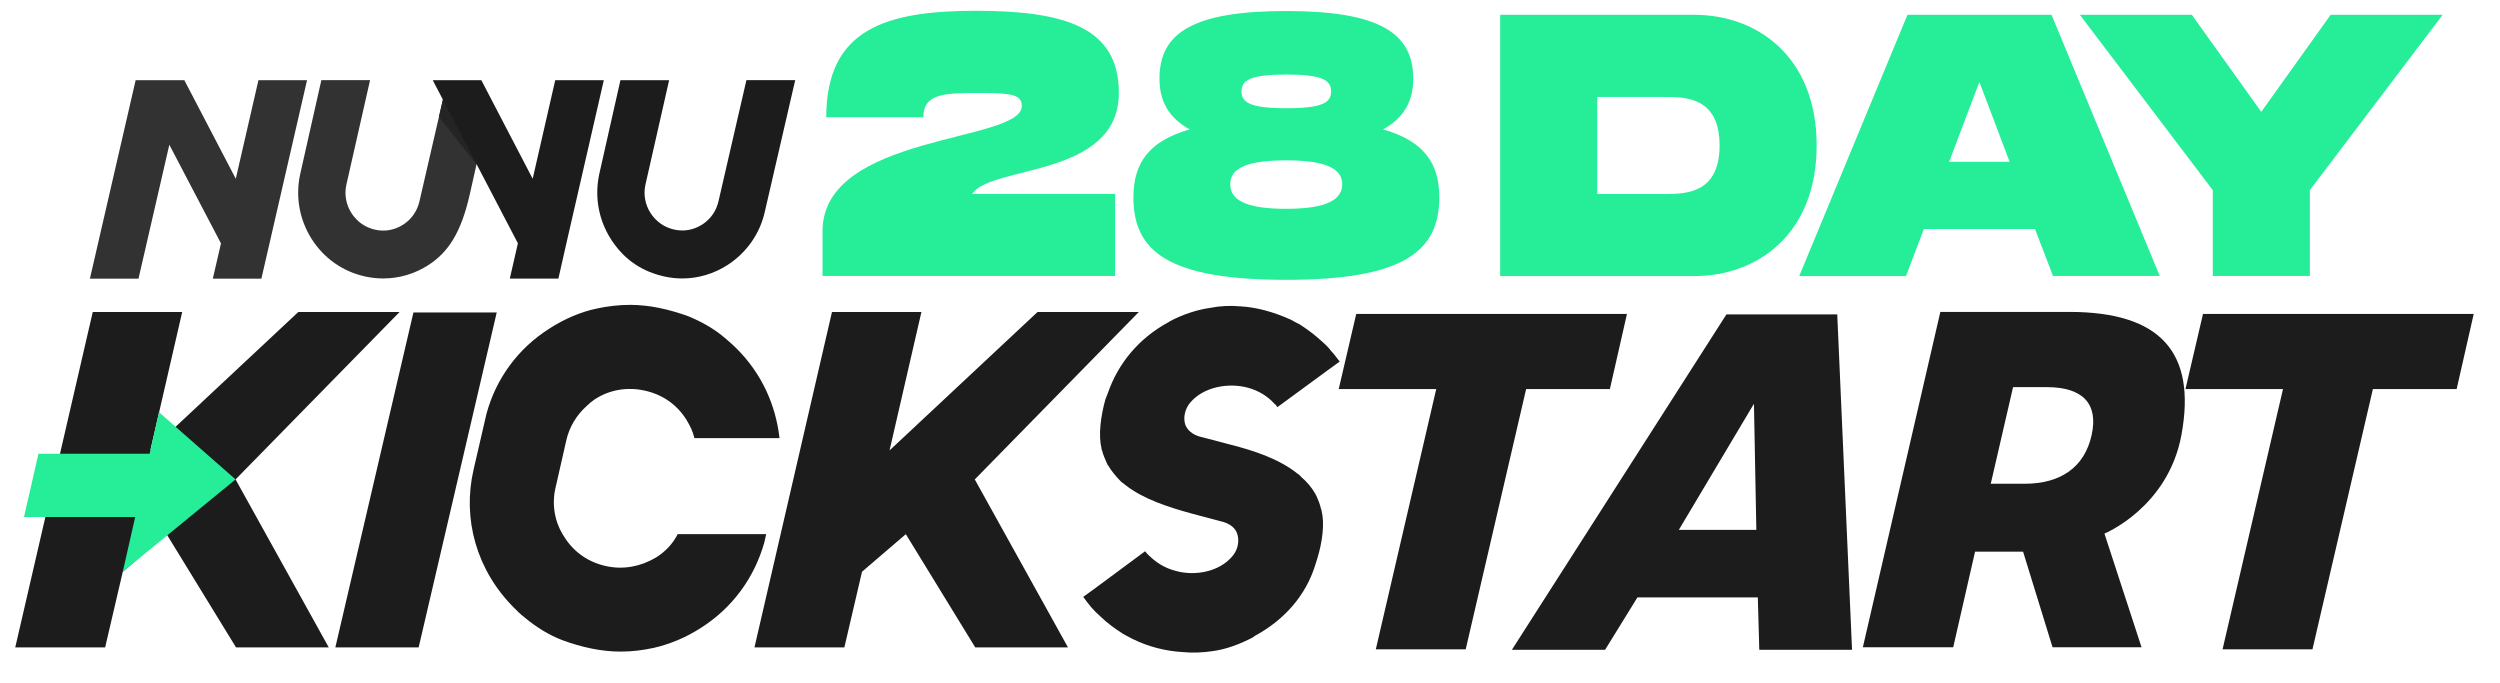<?xml version="1.0" encoding="utf-8"?>
<!-- Generator: Adobe Illustrator 25.0.0, SVG Export Plug-In . SVG Version: 6.00 Build 0)  -->
<svg version="1.1" id="Layer_1" xmlns="http://www.w3.org/2000/svg" xmlns:xlink="http://www.w3.org/1999/xlink" x="0px" y="0px"
	 viewBox="0 0 2196.9 600" style="enable-background:new 0 0 2196.9 600;" xml:space="preserve">
<style type="text/css">
	.st0{fill:#333233;}
	.st1{fill:#242424;}
	.st2{fill:#1C1C1C;}
	.st3{fill:#25ED98;}
</style>
<g>
	<g>
		<path class="st0" d="M392.5,73.3l-23.8,103.2c-1.9,8.7-6.9,16.1-14.4,20.9c-7.4,4.8-16.2,6.4-24.8,4.4
			c-8.6-1.9-15.9-7.1-20.7-14.6c-4.8-7.5-6.3-16.5-4.4-25l20.8-91.8h-42.8L263.8,153c-4.3,19.7-0.7,39.9,10,56.9
			c10.8,17,27.4,28.7,46.8,33c5.4,1.2,10.8,1.8,16.1,1.8c14,0,27.9-4,40.1-12c16.7-10.9,28.4-27.7,36.1-62.3l6.8-30.2L392.5,73.3z"
			/>
	</g>
	<polygon class="st0" points="227.1,70.5 207.2,157.1 162,70.5 161.9,70.5 161.9,70.5 119.2,70.5 79,244.9 121.7,244.9 148.8,127.2 
		194.2,213.9 194.2,213.9 187,244.9 229.7,244.9 269.8,70.5 	"/>
	<polygon class="st1" points="391.9,75.7 385.7,102.7 418.8,144.5 421.5,132.4 	"/>
	<g>
		<path class="st2" d="M497.7,213.9l32.9-143.4l0,0h-42.7l-19.8,86.6L423,70.5h-42.7l74.8,143.3l0,0l-7.1,31h42.7L497.7,213.9
			L497.7,213.9L497.7,213.9z"/>
		<path class="st2" d="M655.9,70.5l-24.4,105.9c-1.9,8.7-6.9,16.1-14.4,20.9s-16.2,6.4-24.8,4.4c-8.6-1.9-15.9-7.1-20.7-14.6
			c-4.8-7.5-6.3-16.5-4.4-24.9L588,70.5h-42.8L526.6,153c-5.4,24.9,1.8,50.6,20,69.6c6.8,7.1,15,12.6,24.1,16.3
			c9.5,3.8,19.2,5.8,28.8,5.8c14.1,0,27.9-4.1,40.1-12c16.7-10.9,28.4-27.7,32.6-47.1l26.6-115.2h-42.8V70.5z"/>
	</g>
</g>
<g>
	<path class="st2" d="M13.4,568.9l68.1-294.7h78.6l-28,121.6l130-121.6h89L207,421.3l81.9,147.6h-81.5l-61-99.5l-38.5,33l-15.5,66.5
		H13.4z"/>
	<path class="st2" d="M363.3,274.6h73.2l-68.6,294.3h-73.2L363.3,274.6z"/>
	<path class="st2" d="M595.5,469.4h77.8l-1.7,7.5c-8.8,30.9-28,57.3-55.6,74.8c-13,8.4-26.8,14.2-41.4,17.6
		c-9.6,2.1-19.2,3.3-29.3,3.3c-16.7,0-34.3-3.8-51-10c-12.1-4.6-23.4-11.7-33.4-20.1c-3.3-2.5-6.3-5.4-9.2-8.4
		c-33-33-45.6-78.2-35.5-121.6l11.3-48.9c8.4-30.9,27.6-57.3,55.2-74.8c13-8.4,27.2-14.6,41.4-17.6c9.6-2.1,19.6-3.3,29.7-3.3
		c16.7,0,33.9,3.8,51,10c12.1,5,23.4,11.3,33.4,20.1c3.3,2.9,6.3,5.4,9.2,8.4c22.2,22.2,34.3,49.7,37.6,78.6h-74.8
		c-1.3-5.9-3.8-10.9-7.1-16.3c-8.4-13.4-21.3-22.2-36.8-25.5c-15-3.3-30.9-0.8-43.9,7.9c-2.5,1.7-5,3.8-7.1,5.9
		c-8.8,7.9-15,18.4-17.6,29.7l-9.6,42.2c-3.3,14.6-0.8,30.1,7.9,43.1c8.4,13.4,21.3,22.2,36.8,25.5c15,3.3,30.1,0.4,43.5-7.5
		C584.6,484.9,591.3,477.8,595.5,469.4z"/>
	<path class="st2" d="M663,568.9l68.1-294.7h78.6l-28,121.6l130-121.6h89L856.6,421.3l81.9,147.6H857l-61-99.5l-38.5,33L742,568.9
		H663z"/>
	<path class="st2" d="M1161.3,448.5c2.9,11.7,0.8,27.6-3.8,42.6l-1.7,5.4c-8.4,27.2-27.6,48.5-53.1,62.3c-0.4,0.4-1.3,0.8-1.7,1.3
		c-11.3,5.9-23.4,10.5-35.5,12.1c-8.8,1.3-17.6,1.7-26.3,0.8c-14.6-0.8-30.1-4.6-44.3-11.7c-2.5-1.3-5.4-2.9-7.9-4.2
		c-7.1-4.6-14.2-9.6-20.1-15.5c-2.9-2.5-5.4-5-7.9-7.9c-2.5-2.9-5-6.3-7.1-9.2l10.9-7.9l43.5-32.2c0.8,1.3,1.7,2.1,2.5,2.9
		c6.7,6.7,14.2,11.7,23.8,14.2c16.7,5,38.9,1.3,50.6-13c4.6-5.4,6.3-13.4,3.8-20.1c-2.5-6.3-8.8-9.2-15-10.5l-25.1-6.7
		c-19.6-5.4-42.2-12.5-58.1-25.1c-0.8-0.8-2.1-1.7-3.3-2.5c-4.6-4.6-8.8-9.6-11.7-14.6c-0.4-0.4-0.4-0.4-0.4-0.4
		c-0.4-0.4-0.4-1.3-0.8-1.7c-1.7-3.8-3.3-7.5-4.2-11.3c-0.4-0.4-0.4-0.8-0.4-1.3c-2.9-12.1-0.8-28,3.3-43.1l2.1-5.4
		c9.2-26.8,27.6-48.5,52.7-62.3c0.8-0.4,1.7-0.8,2.1-1.3c11.3-5.9,23.4-10,35.5-11.7c8.4-1.7,17.6-2.1,26.3-1.3
		c14.6,0.8,29.3,5,44.3,11.7c2.5,1.3,5,2.9,7.9,4.2c7.1,4.6,13.8,9.6,20.1,15.5c2.9,2.5,5.4,5,7.5,7.9c2.9,2.9,5,6.3,7.5,9.2
		l-10.9,7.9l-43.9,32.2c-0.8-1.3-1.3-2.1-2.5-2.9c-5.9-6.7-14.2-11.7-23.4-14.2c-17.1-4.6-38.9-0.8-50.6,13
		c-4.6,5.4-6.7,13.4-4.2,20.1c2.9,6.3,8.8,9.2,15,10.5l25.5,6.7c19.6,5,42.2,12.5,57.7,25.1c1.3,0.8,2.5,1.7,3.3,2.9
		c5,4.2,9.2,9.2,12.1,14.2c0,0.4,0,0.4,0.4,0.4c0,0.4,0.4,1.3,0.8,1.7c1.7,3.8,3.3,7.5,4.2,11.7c0,0,0,0.4,0.4,0.8
		C1161.3,448.1,1161.3,448.1,1161.3,448.5z"/>
	<path class="st2" d="M1191.8,275.9h237.9l-15,66h-73.6L1288,570.6h-79l53.1-228.7h-85.7L1191.8,275.9z"/>
	<path class="st2" d="M1627.5,571h-81.5l-1.3-46h-105.8l-28.4,46h-81.9l188.5-294.7h97.4L1627.5,571z M1543.4,465.6l-2.1-110.8
		l-66,110.8H1543.4z"/>
	<path class="st2" d="M1917,382c-11.7,64-67.7,86.9-67.7,86.9l32.6,99.9h-78.2l-25.9-84h-42.2l-19.2,84h-79.4l68.1-294.7h113.7
		C1898.2,274.2,1930.3,309.3,1917,382z M1798.7,340.2H1769l-19.6,84.9h29.7c31.8,0,52.7-14.6,58.9-42.6
		C1844.2,354.9,1830.4,340.2,1798.7,340.2z"/>
	<path class="st2" d="M1935.9,275.9h237.9l-15,66h-73.6l-53.1,228.7h-79l53.1-228.7h-85.7L1935.9,275.9z"/>
</g>
<polygon class="st3" points="207,421.3 139.7,362.2 131.5,398.7 33.8,398.7 21.1,454.3 118.8,454.3 107.9,502.4 "/>
<g>
	<path class="st3" d="M854.3,170.4h125.6v72.1H722.8v-39.4c0-85.9,175.1-77.7,175.1-109.9c0-9.8-8.2-11.5-36.7-11.5
		c-30.2,0-49.8,0-49.8,21.3h-85.3c0-78.4,53.8-93.5,131.8-93.5c79,0,125.3,15.1,125.3,72.1C983.2,156.3,870.7,144.9,854.3,170.4z"/>
	<path class="st3" d="M1264.8,173.4c0,46.9-30.5,72.5-134.4,72.5c-104.3,0-134.4-25.2-134.4-72.5c0-29.8,13.4-49.5,49.5-59.7
		c-18-9.8-26.6-24.3-26.6-44.6c0-40.7,30.2-59.4,111.5-59.4c81,0,111.5,19,111.5,59.4c0,20-8.5,34.8-26.6,44.6
		C1251.3,123.9,1264.8,143.5,1264.8,173.4z M1179.5,161.9c0-12.5-11.8-21-49.2-21c-37.4,0-49.2,8.2-49.2,21
		c0,13.1,12.1,21.6,49.2,21.6C1167.4,183.5,1179.5,174.7,1179.5,161.9z M1091,80.3c0,9.5,6.9,14.8,39.4,14.8
		c32.5,0,39.3-5.2,39.3-14.8s-7.2-14.8-39.3-14.8C1098.2,65.5,1091,70.7,1091,80.3z"/>
	<path class="st3" d="M1596.4,127.8c0,78-52.1,114.8-107.6,114.8h-170.5V13h170.5C1544.2,13,1596.4,49.8,1596.4,127.8z
		 M1511.1,127.8c0-42.6-30.2-42.6-48.5-42.6h-59v85.3h59C1481,170.4,1511.1,170.4,1511.1,127.8z"/>
	<path class="st3" d="M1788.3,201.3h-97.7l-15.7,41.3h-93.8L1676.2,13h126.6l95.1,229.5h-93.8L1788.3,201.3z M1766,142.2l-26.6-70.2
		l-26.6,70.2H1766z"/>
	<path class="st3" d="M1827.7,13h98.4l61,85.3l61-85.3h98.4l-116.7,154.1v75.4h-85.3v-75.4L1827.7,13z"/>
</g>
</svg>
